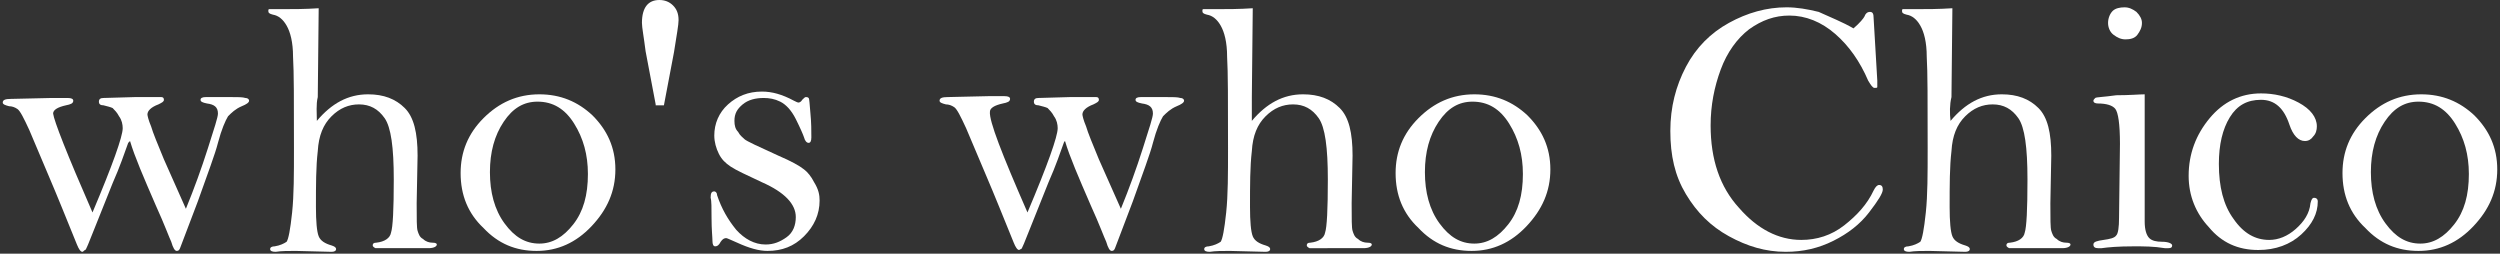 <?xml version="1.0" encoding="utf-8"?>
<!-- Generator: Adobe Illustrator 23.0.6, SVG Export Plug-In . SVG Version: 6.00 Build 0)  -->
<svg version="1.1" id="レイヤー_1" xmlns="http://www.w3.org/2000/svg" xmlns:xlink="http://www.w3.org/1999/xlink" x="0px"
	 y="0px" viewBox="0 0 273 27.7" style="enable-background:new 0 0 273 27.7;" xml:space="preserve">
<rect x="0" y="0" width="273" height="27.7" fill="#333333" stroke="none"/>
<style type="text/css">
	.st0{fill:#FFFFFF;}
</style>
<g>
	<path class="st0" d="M10.1,23.2c2.2-5.2,3.3-8.3,3.3-9.2c0-0.4-0.1-0.9-0.4-1.3c-0.2-0.4-0.5-0.7-0.7-0.9c-0.2-0.1-0.6-0.2-1-0.3
		c-0.3,0-0.5-0.1-0.5-0.4c0-0.3,0.2-0.4,0.5-0.4l3.5-0.1c1.7,0,2.6,0,2.8,0c0.2,0,0.3,0.1,0.3,0.3c0,0.2-0.2,0.3-0.6,0.5
		c-0.8,0.3-1.2,0.7-1.2,1.1c0,0.1,0.1,0.6,0.4,1.3c0.2,0.7,0.7,1.9,1.4,3.6l2.4,5.4c0.9-2.2,1.7-4.4,2.4-6.6
		c0.7-2.2,1.1-3.4,1.1-3.8c0-0.7-0.4-1-1.2-1.1c-0.5-0.1-0.7-0.2-0.7-0.4c0-0.2,0.2-0.3,0.6-0.3c0.4,0,1.3,0,2.6,0
		c0.9,0,1.4,0,1.7,0.1c0.2,0,0.4,0.1,0.4,0.3c0,0.2-0.3,0.4-0.8,0.6c-0.7,0.3-1.1,0.7-1.5,1.1c-0.3,0.5-0.7,1.4-1.1,2.9
		c-0.3,1.2-1.1,3.3-2.2,6.4l-1.9,5c-0.1,0.3-0.2,0.4-0.4,0.4s-0.4-0.3-0.6-1c-0.2-0.4-0.7-1.8-1.7-4c-1.3-3-2.3-5.3-2.8-7L14,15.6
		c-0.4,1.1-0.9,2.6-1.7,4.4l-2,5c-0.6,1.5-0.9,2.3-1,2.3S9.1,27.5,9,27.5c-0.2,0-0.4-0.3-0.6-0.8c-1.1-2.7-2.1-5.2-3-7.3l-2.2-5.2
		c-0.6-1.3-1-2.1-1.3-2.3c-0.3-0.2-0.6-0.3-0.9-0.3c-0.4-0.1-0.7-0.2-0.7-0.4c0-0.3,0.3-0.4,0.9-0.4l4.4-0.1l1.8,0
		c0.4,0,0.6,0.1,0.6,0.3c0,0.3-0.3,0.4-0.8,0.5c-0.9,0.2-1.4,0.5-1.4,0.9C5.9,13.2,7.3,16.8,10.1,23.2z"/>
	<path class="st0" d="M34.6,13.2c1.6-1.9,3.4-2.9,5.6-2.9c1.7,0,3,0.5,4,1.5s1.4,2.7,1.4,5.2l-0.1,5.2c0,1.7,0,2.7,0.1,3
		s0.2,0.7,0.6,0.9c0.3,0.3,0.7,0.4,1,0.4c0.4,0,0.5,0.1,0.5,0.2c0,0.2-0.3,0.4-0.9,0.4h-5.8c-0.2-0.1-0.3-0.2-0.3-0.3
		c0-0.2,0.1-0.3,0.4-0.3c0.9-0.1,1.5-0.5,1.6-1.1c0.2-0.6,0.3-2.5,0.3-5.8c0-3.5-0.3-5.7-1-6.7c-0.7-1-1.6-1.5-2.8-1.5
		c-1.1,0-2.1,0.4-3,1.3c-0.9,0.9-1.4,2.1-1.5,3.8c-0.2,1.7-0.2,3.7-0.2,6.1c0,1.6,0.1,2.7,0.3,3.2c0.2,0.5,0.7,0.8,1.4,1
		c0.3,0.1,0.5,0.2,0.5,0.4c0,0.2-0.2,0.3-0.5,0.3l-3.9-0.1c-0.8,0-1.6,0-2.2,0.1c-0.4,0-0.6-0.1-0.6-0.3c0-0.2,0.2-0.3,0.5-0.3
		c0.6-0.1,1-0.3,1.3-0.5c0.2-0.3,0.4-1.3,0.6-3.2s0.2-4.2,0.2-7c0-5.1,0-8.4-0.1-10c0-1.6-0.3-2.7-0.7-3.4c-0.4-0.7-0.9-1.1-1.5-1.2
		c-0.4-0.1-0.5-0.2-0.5-0.4c0-0.1,0-0.2,0.1-0.2c0.1,0,0.5,0,1.3,0c1.3,0,2.6,0,4.1-0.1l-0.1,9.7C34.5,11.4,34.6,12.4,34.6,13.2z"/>
	<path class="st0" d="M50.3,18.9c0-2.3,0.8-4.3,2.5-6c1.7-1.7,3.7-2.6,6.1-2.6c2.3,0,4.2,0.8,5.8,2.3c1.6,1.6,2.5,3.5,2.5,5.9
		c0,2.4-0.9,4.4-2.6,6.2s-3.7,2.7-6,2.7c-2.3,0-4.2-0.8-5.8-2.5C51.1,23.3,50.3,21.3,50.3,18.9z M53.5,18.8c0,2.2,0.5,4.1,1.6,5.6
		s2.3,2.2,3.8,2.2c1.4,0,2.6-0.7,3.7-2.1c1.1-1.4,1.6-3.2,1.6-5.5c0-2.1-0.5-3.9-1.5-5.5c-1-1.6-2.3-2.4-4-2.4
		c-1.5,0-2.7,0.7-3.7,2.2C54,14.8,53.5,16.6,53.5,18.8z"/>
	<path class="st0" d="M71.6,11.4l-1.1-5.8C70.3,4,70.1,3,70.1,2.5C70.1,0.8,70.8,0,72,0c0.6,0,1.1,0.2,1.5,0.6
		c0.4,0.4,0.6,0.9,0.6,1.6c0,0.5-0.2,1.6-0.5,3.5l-1.1,5.8H71.6z"/>
	<path class="st0" d="M89.5,21.9c0,1.5-0.6,2.8-1.7,3.9c-1.1,1.1-2.4,1.6-4,1.6c-0.9,0-2-0.3-3.3-0.9c-0.7-0.3-1.1-0.5-1.2-0.5
		c-0.2,0-0.4,0.1-0.6,0.4c-0.2,0.4-0.4,0.5-0.6,0.5c-0.2,0-0.3-0.2-0.3-0.6s-0.1-1.2-0.1-2.5c0-1.1,0-1.9-0.1-2.2
		c0-0.5,0.1-0.7,0.4-0.7c0.1,0,0.3,0.1,0.3,0.4c0.5,1.5,1.2,2.7,2.1,3.8c0.9,1,2,1.6,3.2,1.6c0.9,0,1.6-0.3,2.3-0.8
		c0.7-0.5,1-1.3,1-2.2c0-1.4-1.2-2.7-3.7-3.8c-1.7-0.8-2.8-1.3-3.4-1.7c-0.6-0.4-1-0.8-1.3-1.4s-0.5-1.3-0.5-2
		c0-1.3,0.5-2.5,1.5-3.4c1-0.9,2.2-1.4,3.7-1.4c1.1,0,2.2,0.3,3.5,1c0.2,0.1,0.4,0.2,0.5,0.2c0.1,0,0.3-0.1,0.4-0.3
		c0.2-0.2,0.3-0.3,0.4-0.3c0.1,0,0.2,0,0.3,0.1s0.1,0.7,0.2,1.7s0.1,1.9,0.1,2.6c0,0.4-0.1,0.6-0.3,0.6c-0.2,0-0.4-0.2-0.5-0.6
		c-0.1-0.3-0.4-1-0.9-2c-0.5-1-1.1-1.6-1.7-1.9c-0.6-0.3-1.2-0.4-1.8-0.4c-0.9,0-1.7,0.2-2.3,0.7c-0.6,0.5-0.9,1-0.9,1.8
		c0,0.5,0.1,0.9,0.4,1.2c0.2,0.4,0.5,0.6,0.7,0.8c0.2,0.2,1.5,0.8,3.7,1.8c1.4,0.6,2.3,1.1,2.8,1.5c0.4,0.3,0.8,0.8,1.1,1.4
		C89.4,20.7,89.5,21.3,89.5,21.9z"/>
	<path class="st0" d="M112.2,23.2c2.2-5.2,3.3-8.3,3.3-9.2c0-0.4-0.1-0.9-0.4-1.3c-0.2-0.4-0.5-0.7-0.7-0.9c-0.2-0.1-0.6-0.2-1-0.3
		c-0.3,0-0.5-0.1-0.5-0.4c0-0.3,0.2-0.4,0.5-0.4l3.5-0.1c1.7,0,2.6,0,2.8,0c0.2,0,0.3,0.1,0.3,0.3c0,0.2-0.2,0.3-0.6,0.5
		c-0.8,0.3-1.2,0.7-1.2,1.1c0,0.1,0.1,0.6,0.4,1.3c0.2,0.7,0.7,1.9,1.4,3.6l2.4,5.4c0.9-2.2,1.7-4.4,2.4-6.6
		c0.7-2.2,1.1-3.4,1.1-3.8c0-0.7-0.4-1-1.2-1.1c-0.5-0.1-0.7-0.2-0.7-0.4c0-0.2,0.2-0.3,0.6-0.3c0.4,0,1.3,0,2.6,0
		c0.9,0,1.4,0,1.7,0.1c0.2,0,0.4,0.1,0.4,0.3c0,0.2-0.3,0.4-0.8,0.6c-0.7,0.3-1.1,0.7-1.5,1.1c-0.3,0.5-0.7,1.4-1.1,2.9
		c-0.3,1.2-1.1,3.3-2.2,6.4l-1.9,5c-0.1,0.3-0.2,0.4-0.4,0.4s-0.4-0.3-0.6-1c-0.2-0.4-0.7-1.8-1.7-4c-1.3-3-2.3-5.3-2.8-7l-0.1,0.1
		c-0.4,1.1-0.9,2.6-1.7,4.4l-2,5c-0.6,1.5-0.9,2.3-1,2.3s-0.2,0.1-0.2,0.1c-0.2,0-0.4-0.3-0.6-0.8c-1.1-2.7-2.1-5.2-3-7.3l-2.2-5.2
		c-0.6-1.3-1-2.1-1.3-2.3c-0.3-0.2-0.6-0.3-0.9-0.3c-0.4-0.1-0.7-0.2-0.7-0.4c0-0.3,0.3-0.4,0.9-0.4l4.4-0.1l1.8,0
		c0.4,0,0.6,0.1,0.6,0.3c0,0.3-0.3,0.4-0.8,0.5c-0.9,0.2-1.4,0.5-1.4,0.9C108,13.2,109.4,16.8,112.2,23.2z"/>
	<path class="st0" d="M136.7,13.2c1.6-1.9,3.4-2.9,5.6-2.9c1.7,0,3,0.5,4,1.5s1.4,2.7,1.4,5.2l-0.1,5.2c0,1.7,0,2.7,0.1,3
		s0.2,0.7,0.6,0.9c0.3,0.3,0.7,0.4,1,0.4c0.4,0,0.5,0.1,0.5,0.2c0,0.2-0.3,0.4-0.9,0.4H143c-0.2-0.1-0.3-0.2-0.3-0.3
		c0-0.2,0.1-0.3,0.4-0.3c0.9-0.1,1.5-0.5,1.6-1.1c0.2-0.6,0.3-2.5,0.3-5.8c0-3.5-0.3-5.7-1-6.7c-0.7-1-1.6-1.5-2.8-1.5
		c-1.1,0-2.1,0.4-3,1.3c-0.9,0.9-1.4,2.1-1.5,3.8c-0.2,1.7-0.2,3.7-0.2,6.1c0,1.6,0.1,2.7,0.3,3.2c0.2,0.5,0.7,0.8,1.4,1
		c0.3,0.1,0.5,0.2,0.5,0.4c0,0.2-0.2,0.3-0.5,0.3l-3.9-0.1c-0.8,0-1.6,0-2.2,0.1c-0.4,0-0.6-0.1-0.6-0.3c0-0.2,0.2-0.3,0.5-0.3
		c0.6-0.1,1-0.3,1.3-0.5c0.2-0.3,0.4-1.3,0.6-3.2s0.2-4.2,0.2-7c0-5.1,0-8.4-0.1-10c0-1.6-0.3-2.7-0.7-3.4c-0.4-0.7-0.9-1.1-1.5-1.2
		c-0.4-0.1-0.5-0.2-0.5-0.4c0-0.1,0-0.2,0.1-0.2c0.1,0,0.5,0,1.3,0c1.3,0,2.6,0,4.1-0.1l-0.1,9.7C136.7,11.4,136.7,12.4,136.7,13.2z
		"/>
	<path class="st0" d="M152.4,18.9c0-2.3,0.8-4.3,2.5-6c1.7-1.7,3.7-2.6,6.1-2.6c2.3,0,4.2,0.8,5.8,2.3c1.6,1.6,2.5,3.5,2.5,5.9
		c0,2.4-0.9,4.4-2.6,6.2s-3.7,2.7-6,2.7c-2.3,0-4.2-0.8-5.8-2.5C153.2,23.3,152.4,21.3,152.4,18.9z M155.6,18.8
		c0,2.2,0.5,4.1,1.6,5.6s2.3,2.2,3.8,2.2c1.4,0,2.6-0.7,3.7-2.1c1.1-1.4,1.6-3.2,1.6-5.5c0-2.1-0.5-3.9-1.5-5.5
		c-1-1.6-2.3-2.4-4-2.4c-1.5,0-2.7,0.7-3.7,2.2C156.1,14.8,155.6,16.6,155.6,18.8z"/>
	<path class="st0" d="M202.4,3.1c0.7-0.6,1.1-1.1,1.2-1.3c0.1-0.3,0.3-0.5,0.6-0.5c0.3,0,0.4,0.2,0.4,0.7l0.4,6.8c0,0.4,0,0.6,0,0.7
		c0,0.1-0.1,0.1-0.3,0.1c-0.2,0-0.4-0.3-0.7-0.8c-0.9-2.1-2.1-3.8-3.6-5.1c-1.5-1.3-3.2-2-5-2c-1.6,0-3,0.5-4.4,1.5
		c-1.3,1-2.4,2.5-3.1,4.4c-0.7,1.9-1.1,3.9-1.1,6.1c0,3.7,1,6.7,3.1,9c2,2.3,4.3,3.5,6.8,3.5c1.7,0,3.3-0.5,4.7-1.6
		c1.4-1.1,2.5-2.3,3.2-3.8c0.2-0.4,0.4-0.6,0.6-0.6c0.3,0,0.4,0.2,0.4,0.5c0,0.4-0.5,1.2-1.5,2.5c-1,1.3-2.3,2.3-3.9,3.1
		c-1.6,0.8-3.3,1.2-5.2,1.2c-2.2,0-4.2-0.6-6.2-1.7c-2-1.1-3.5-2.6-4.7-4.6s-1.7-4.2-1.7-6.9c0-2.6,0.6-4.9,1.7-7s2.7-3.7,4.7-4.8
		c2-1.1,4.1-1.7,6.3-1.7c1.1,0,2.3,0.2,3.5,0.5C199.9,1.9,201.2,2.4,202.4,3.1z"/>
	<path class="st0" d="M213,13.2c1.6-1.9,3.4-2.9,5.6-2.9c1.7,0,3,0.5,4,1.5s1.4,2.7,1.4,5.2l-0.1,5.2c0,1.7,0,2.7,0.1,3
		s0.2,0.7,0.6,0.9c0.3,0.3,0.7,0.4,1,0.4c0.4,0,0.5,0.1,0.5,0.2c0,0.2-0.3,0.4-0.9,0.4h-5.8c-0.2-0.1-0.3-0.2-0.3-0.3
		c0-0.2,0.1-0.3,0.4-0.3c0.9-0.1,1.5-0.5,1.6-1.1c0.2-0.6,0.3-2.5,0.3-5.8c0-3.5-0.3-5.7-1-6.7c-0.7-1-1.6-1.5-2.8-1.5
		c-1.1,0-2.1,0.4-3,1.3c-0.9,0.9-1.4,2.1-1.5,3.8c-0.2,1.7-0.2,3.7-0.2,6.1c0,1.6,0.1,2.7,0.3,3.2c0.2,0.5,0.7,0.8,1.4,1
		c0.3,0.1,0.5,0.2,0.5,0.4c0,0.2-0.2,0.3-0.5,0.3l-3.9-0.1c-0.8,0-1.6,0-2.2,0.1c-0.4,0-0.6-0.1-0.6-0.3c0-0.2,0.2-0.3,0.5-0.3
		c0.6-0.1,1-0.3,1.3-0.5c0.2-0.3,0.4-1.3,0.6-3.2s0.2-4.2,0.2-7c0-5.1,0-8.4-0.1-10c0-1.6-0.3-2.7-0.7-3.4c-0.4-0.7-0.9-1.1-1.5-1.2
		c-0.4-0.1-0.5-0.2-0.5-0.4c0-0.1,0-0.2,0.1-0.2c0.1,0,0.5,0,1.3,0c1.3,0,2.6,0,4.1-0.1l-0.1,9.7C212.9,11.4,212.9,12.4,213,13.2z"
		/>
	<path class="st0" d="M234.2,10.3l0,4.4l0,4.1v3.1l0,2.3c0,0.9,0.2,1.5,0.5,1.8c0.3,0.3,0.8,0.4,1.4,0.4c0.7,0,1.1,0.2,1.1,0.4
		c0,0.2-0.1,0.3-0.4,0.3c-0.1,0-0.2,0-0.4,0c-1.2-0.2-2.3-0.2-3.4-0.2c-1.7,0-2.8,0.1-3.5,0.2c-0.1,0-0.3,0-0.4,0
		c-0.3,0-0.5-0.1-0.5-0.4s0.4-0.4,1.1-0.5c0.7-0.1,1.2-0.2,1.4-0.5c0.2-0.2,0.3-0.9,0.3-1.9l0.1-8.1c0-2.2-0.2-3.4-0.5-3.8
		c-0.3-0.4-1-0.6-1.9-0.6c-0.3,0-0.5-0.1-0.5-0.3c0-0.1,0.1-0.2,0.2-0.3c0.1-0.1,0.9-0.1,2.3-0.3C232.6,10.4,233.6,10.3,234.2,10.3z
		 M232,0.8c0.5,0,0.9,0.2,1.3,0.5c0.4,0.4,0.6,0.8,0.6,1.2c0,0.5-0.2,0.9-0.5,1.3c-0.3,0.4-0.8,0.5-1.3,0.5c-0.5,0-0.9-0.2-1.3-0.5
		c-0.4-0.3-0.6-0.8-0.6-1.3c0-0.5,0.2-1,0.5-1.3C231,0.9,231.5,0.8,232,0.8z"/>
	<path class="st0" d="M239,19.2c0-2.4,0.8-4.5,2.3-6.3c1.5-1.8,3.4-2.7,5.6-2.7c1.4,0,2.8,0.3,4.1,1c1.3,0.7,2,1.6,2,2.6
		c0,0.4-0.1,0.8-0.4,1.1c-0.2,0.3-0.5,0.5-0.9,0.5c-0.7,0-1.3-0.6-1.7-1.8c-0.6-1.8-1.6-2.7-3.1-2.7c-1.5,0-2.6,0.6-3.4,1.9
		c-0.8,1.3-1.2,3-1.2,5.1c0,2.5,0.5,4.5,1.6,6c1.1,1.6,2.4,2.3,3.9,2.3c1,0,2-0.4,2.9-1.2c0.9-0.8,1.5-1.7,1.6-2.8
		c0.1-0.4,0.2-0.6,0.4-0.6c0.2,0,0.4,0.1,0.4,0.4c0,1.3-0.6,2.5-1.8,3.6c-1.2,1.1-2.8,1.7-4.7,1.7c-2.2,0-4-0.8-5.4-2.5
		C239.8,23.3,239,21.4,239,19.2z"/>
	<path class="st0" d="M255.8,18.9c0-2.3,0.8-4.3,2.5-6c1.7-1.7,3.7-2.6,6.1-2.6c2.3,0,4.2,0.8,5.8,2.3c1.6,1.6,2.5,3.5,2.5,5.9
		c0,2.4-0.9,4.4-2.6,6.2s-3.7,2.7-6,2.7c-2.3,0-4.2-0.8-5.8-2.5C256.6,23.3,255.8,21.3,255.8,18.9z M258.9,18.8
		c0,2.2,0.5,4.1,1.6,5.6s2.3,2.2,3.8,2.2c1.4,0,2.6-0.7,3.7-2.1c1.1-1.4,1.6-3.2,1.6-5.5c0-2.1-0.5-3.9-1.5-5.5
		c-1-1.6-2.3-2.4-4-2.4c-1.5,0-2.7,0.7-3.7,2.2C259.4,14.8,258.9,16.6,258.9,18.8z"/>
</g>
</svg>
